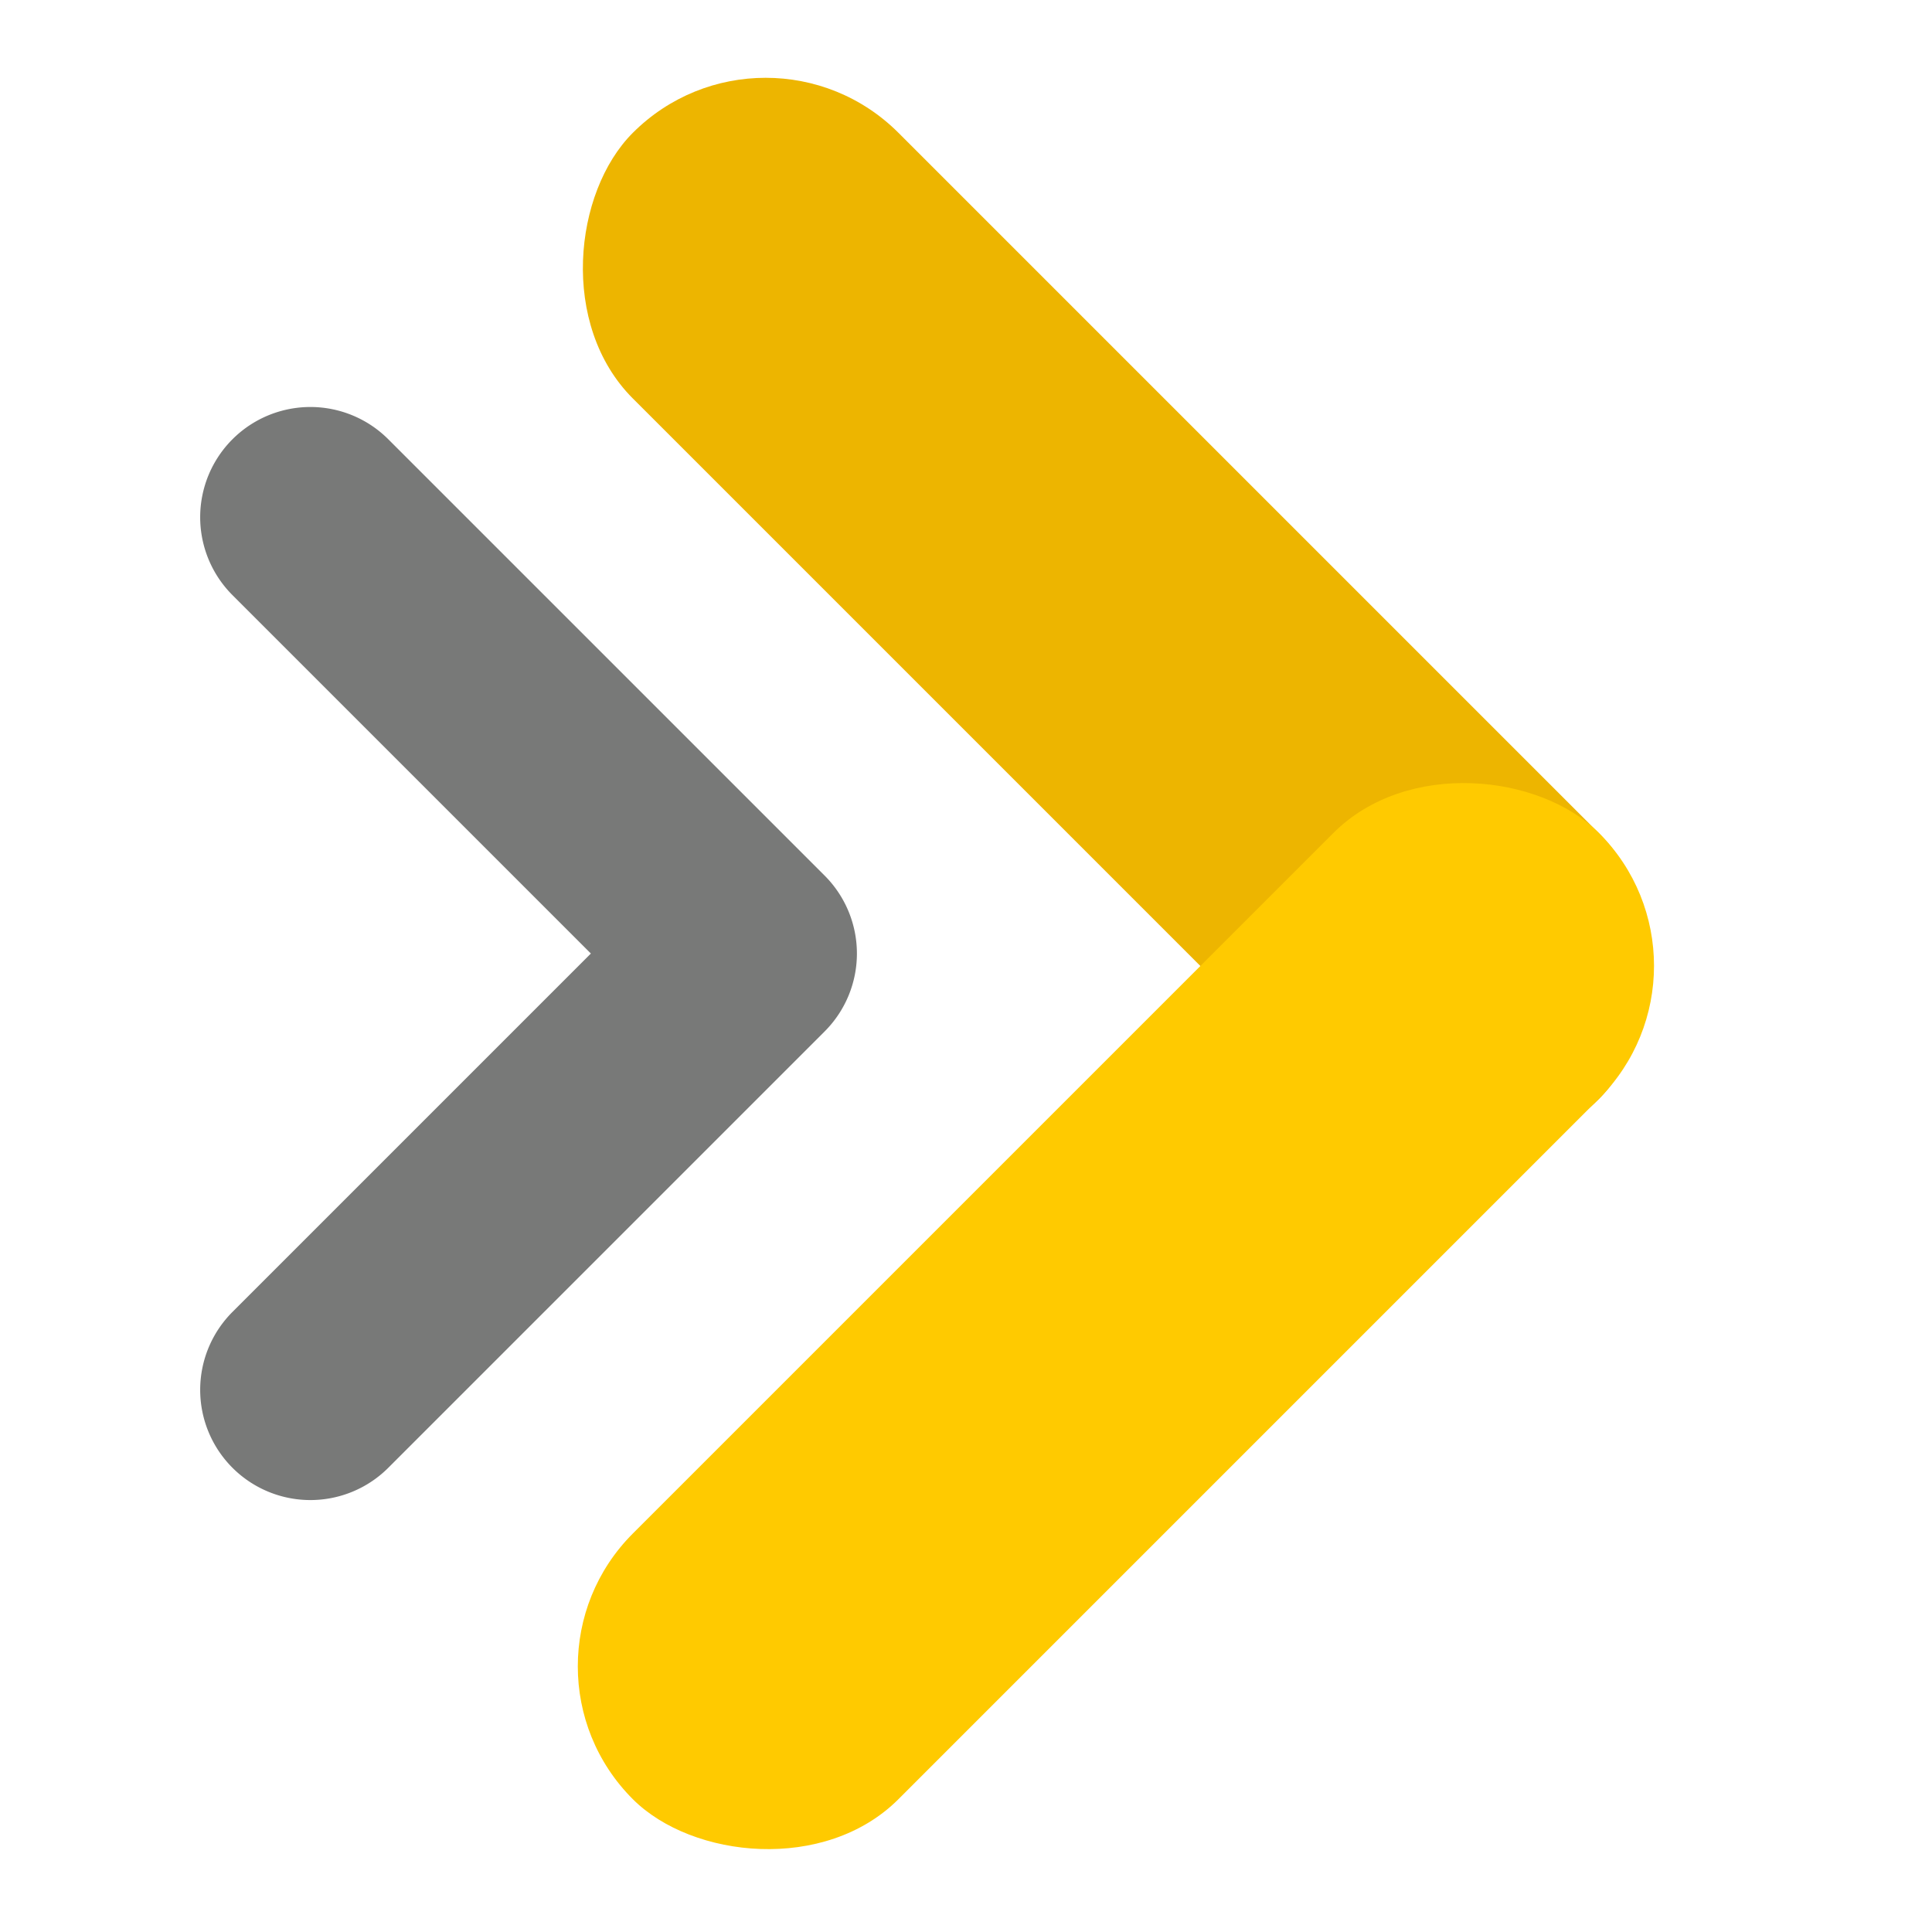 <svg xmlns="http://www.w3.org/2000/svg" xmlns:xlink="http://www.w3.org/1999/xlink" width="787" height="787" viewBox="0 0 787 787">
  <defs>
    <clipPath id="clip-Invite_Icon">
      <rect width="787" height="787"/>
    </clipPath>
  </defs>
  <g id="Invite_Icon" clip-path="url(#clip-Invite_Icon)">
    <g id="Group_34" data-name="Group 34" transform="translate(81.545)">
      <g id="Group_23" data-name="Group 23" transform="translate(0.001 0)">
        <path id="Union_1" data-name="Union 1" d="M13.147,432.111a44.887,44.887,0,0,1,0-63.48l146-146-146-146a44.887,44.887,0,0,1,63.48-63.48L254.369,190.889a44.887,44.887,0,0,1,0,63.48L76.627,432.111a44.887,44.887,0,0,1-63.48,0Z" transform="translate(0 165.789)" fill="#787978"/>
        <rect id="Rectangle_11" data-name="Rectangle 11" width="556.594" height="153.028" rx="76.514" transform="translate(230.337 0) rotate(45)" fill="#edb500"/>
        <rect id="Rectangle_10" data-name="Rectangle 10" width="556.594" height="153.028" rx="76.514" transform="translate(623.908 393.429) rotate(135)" fill="#ffca00"/>
      </g>
    </g>
  </g>
</svg>
